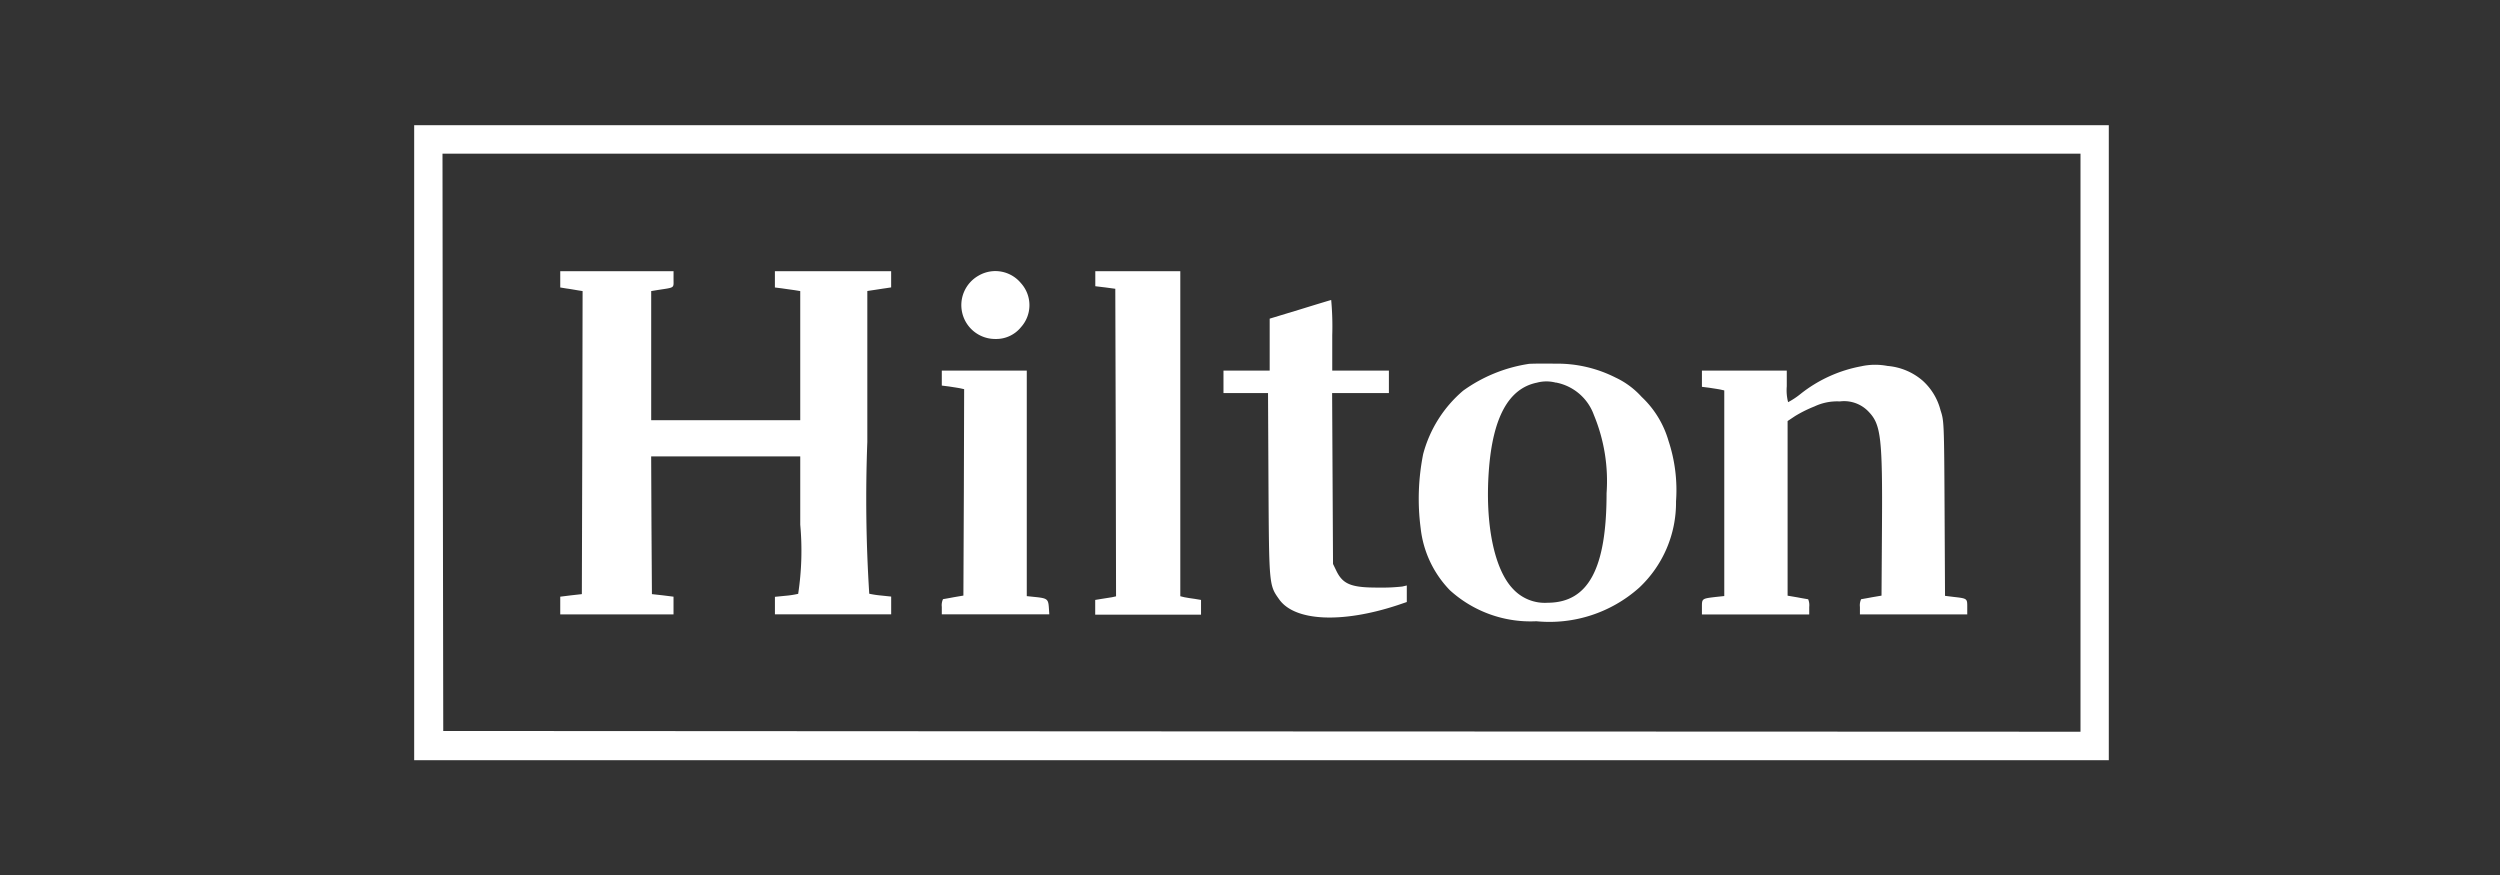 <svg xmlns="http://www.w3.org/2000/svg" xmlns:xlink="http://www.w3.org/1999/xlink" width="100" height="35" viewBox="0 0 100 35">
  <rect x="0" y="0" width="100" height="35" fill="#333333" stroke="none"/>
  <defs>
    <clipPath id="clip-path">
      <rect id="Rectangle_2449" data-name="Rectangle 2449" width="100" height="35" transform="translate(-0.048)" fill="#e4e4e4"/>
    </clipPath>
  </defs>
  <g id="hilton_-_white" data-name="hilton - white" transform="translate(0.048)" clip-path="url(#clip-path)">
    <g id="Hilton_Worldwide_logo" transform="translate(16.519 5.008)">
      <path id="Path_4809" data-name="Path 4809" d="M0-409.3v12.7H67.785V-422H0Zm66.653,0v11.561l-32.742-.012-32.748-.018-.018-11.549-.012-11.543h65.52Z" transform="translate(0 422)" fill="#fff"/>
      <path id="Path_4810" data-name="Path 4810" d="M98-324.675v.325l.256.042c.137.018.34.054.447.072l.191.03-.012,6.064-.018,6.058-.429.048-.435.054v.71h4.531v-.71l-.429-.054-.435-.048-.018-2.758-.012-2.752H107.6v2.734a11.476,11.476,0,0,1-.083,2.764,3.642,3.642,0,0,1-.507.078l-.423.042v.7h4.65v-.71l-.4-.042a3.8,3.8,0,0,1-.477-.072,60.018,60.018,0,0,1-.077-6.07v-6.039l.238-.036c.131-.018.346-.054.477-.072l.238-.036V-325h-4.65v.65l.286.036c.155.024.382.054.507.072l.221.036v5.166h-5.962v-5.166l.256-.042c.7-.108.638-.066.638-.427V-325H98Z" transform="translate(-92.157 330.841)" fill="#fff"/>
      <path id="Path_4811" data-name="Path 4811" d="M367.731-324.888a1.354,1.354,0,0,0-.659,1.528,1.354,1.354,0,0,0,1.321,1.013,1.276,1.276,0,0,0,1.025-.476,1.314,1.314,0,0,0-.006-1.758,1.328,1.328,0,0,0-1.681-.307Z" transform="translate(-345.142 330.898)" fill="#fff"/>
      <path id="Path_4812" data-name="Path 4812" d="M457-324.7v.3l.4.048.4.054.018,6.154.012,6.148-.161.036c-.1.018-.28.048-.417.066l-.256.042v.59h4.233v-.59l-.25-.042c-.143-.018-.328-.048-.417-.066L460.4-312v-13H457Z" transform="translate(-429.755 330.841)" fill="#fff"/>
      <path id="Path_4813" data-name="Path 4813" d="M546.058-305.521l-1.21.367v2.077H543v.9h1.782l.018,3.655c.024,4.071.024,4.028.435,4.606.626.867,2.5.957,4.728.223l.37-.126v-.662l-.179.042a7.287,7.287,0,0,1-.942.042c-1.085.006-1.431-.126-1.693-.662l-.137-.283-.018-3.42-.018-3.414h2.271v-.9h-2.266v-1.415a11.674,11.674,0,0,0-.042-1.409C547.28-305.895,546.72-305.726,546.058-305.521Z" transform="translate(-510.628 312.892)" fill="#fff"/>
      <path id="Path_4814" data-name="Path 4814" d="M678.484-263.6a6.042,6.042,0,0,0-2.635,1.072,5.019,5.019,0,0,0-1.6,2.535,9.112,9.112,0,0,0-.1,2.974,4.227,4.227,0,0,0,1.169,2.475,4.794,4.794,0,0,0,3.458,1.24,5.39,5.39,0,0,0,4.114-1.343,4.661,4.661,0,0,0,1.473-3.45,6.266,6.266,0,0,0-.3-2.421,3.9,3.9,0,0,0-1.079-1.764,3.27,3.27,0,0,0-1.043-.771,5.149,5.149,0,0,0-2.415-.554C679.068-263.615,678.6-263.609,678.484-263.6Zm1.073.747a2.013,2.013,0,0,1,1.521,1.3,6.883,6.883,0,0,1,.507,3.125c0,3.017-.727,4.377-2.355,4.384a1.731,1.731,0,0,1-1.383-.548c-.757-.783-1.127-2.6-.972-4.733s.793-3.294,1.926-3.523a1.468,1.468,0,0,1,.756,0Z" transform="translate(-633.889 273.146)" fill="#fff"/>
      <path id="Path_4815" data-name="Path 4815" d="M870.391-262.758a5.51,5.51,0,0,0-2.444,1.108,3.064,3.064,0,0,1-.5.331,1.91,1.91,0,0,1-.053-.632v-.632H864v.65l.286.036c.155.024.352.054.447.072l.161.036v8.225l-.34.036c-.554.066-.554.066-.554.4v.3h4.292v-.3a.614.614,0,0,0-.042-.307c-.03-.006-.221-.036-.435-.078l-.388-.066v-6.985l.3-.2a5.176,5.176,0,0,1,.775-.385,2.124,2.124,0,0,1,1.013-.2,1.349,1.349,0,0,1,1.174.434c.471.5.537,1.06.513,4.594l-.018,2.74-.387.066c-.215.042-.405.072-.429.078a.576.576,0,0,0-.048.307v.3h4.293v-.3c0-.337,0-.337-.549-.4l-.34-.042-.018-3.5c-.018-3.468-.024-3.5-.161-3.92a2.39,2.39,0,0,0-.721-1.192,2.457,2.457,0,0,0-1.4-.584,2.619,2.619,0,0,0-1.038.01Z" transform="translate(-812.49 272.398)" fill="#fff"/>
      <path id="Path_4816" data-name="Path 4816" d="M354-258.7v.3l.286.036c.155.024.352.054.447.072l.161.036-.012,4.131L354.864-250l-.387.066c-.215.042-.4.072-.429.078a.576.576,0,0,0-.048.307v.3h4.3l-.018-.277c-.024-.331-.066-.367-.537-.416l-.346-.036V-259H354Z" transform="translate(-332.895 268.815)" fill="#fff"/>
    </g>
  </g>
</svg>
